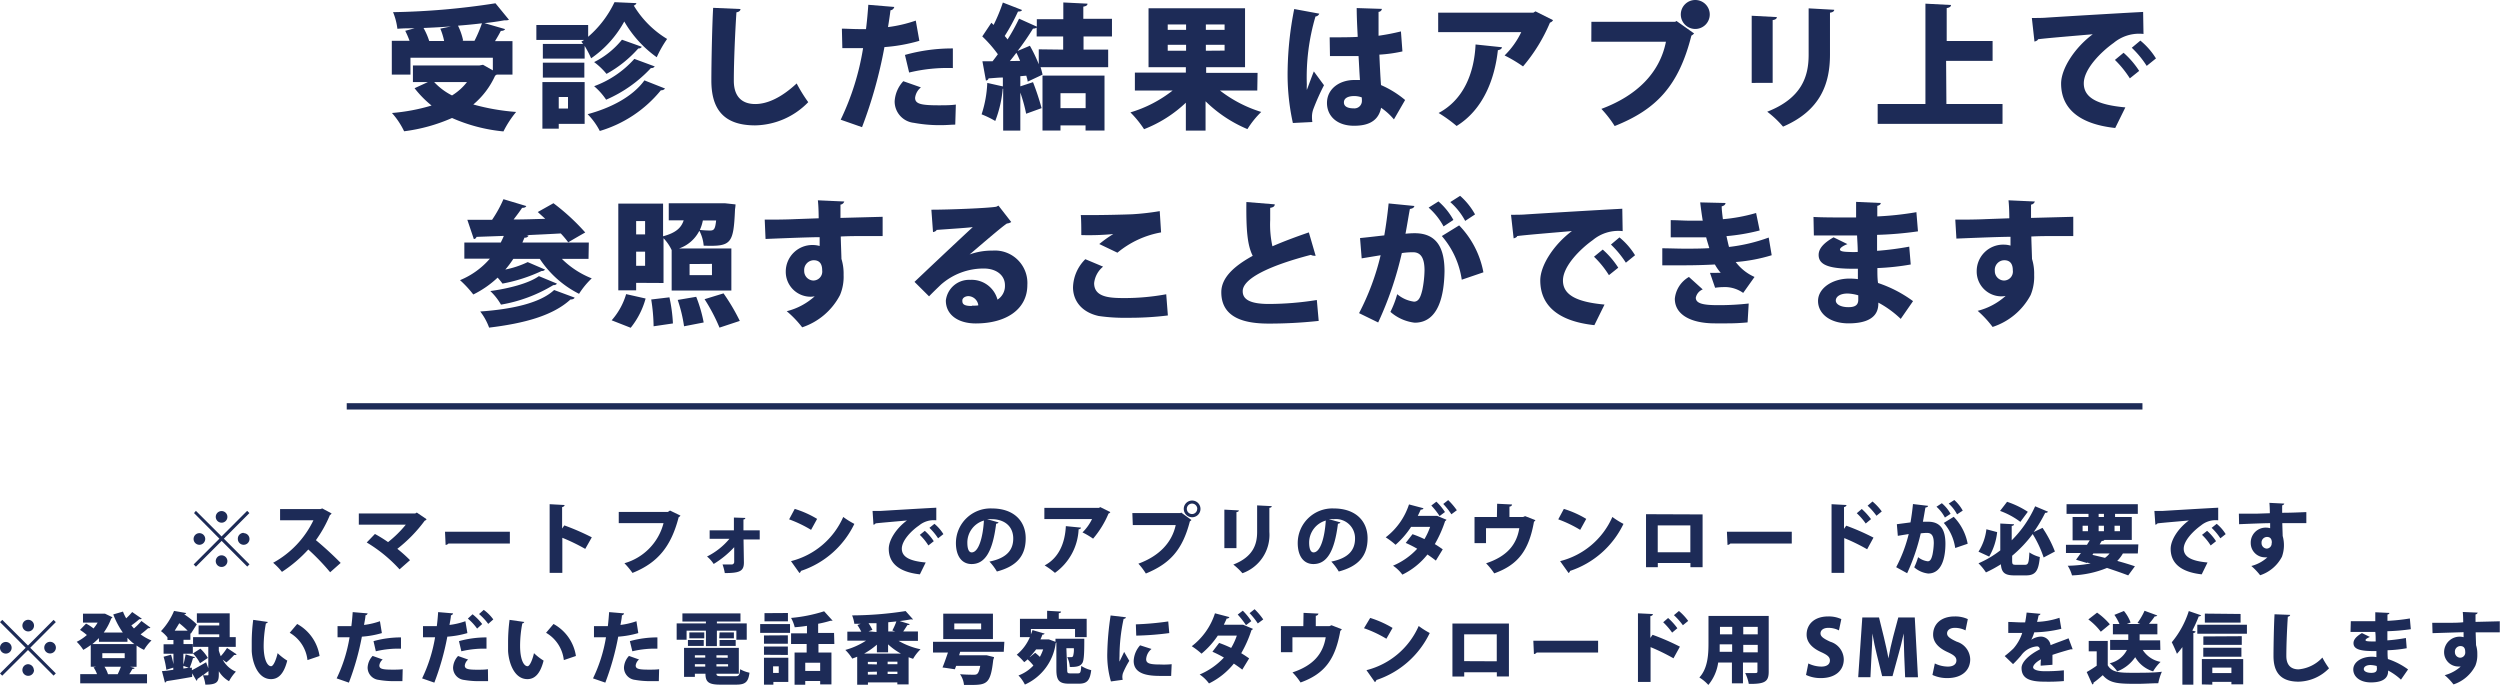 <svg xmlns="http://www.w3.org/2000/svg" viewBox="0 0 334.99 91.81"><defs><style>.cls-1{fill:#1d2b57;}.cls-2{fill:none;stroke:#1d2b57;stroke-miterlimit:10;stroke-width:0.85px;}</style></defs><g id="レイヤー_2" data-name="レイヤー 2"><g id="レイヤー_1-2" data-name="レイヤー 1"><path class="cls-1" d="M26.25,68.45l3.44,3.43,3.43-3.43.3.3L30,72.18l3.43,3.44-.3.3-3.43-3.44-3.45,3.45-.3-.3,3.45-3.45L26,68.75ZM26.72,73a.78.78,0,1,1,.78-.78A.79.79,0,0,1,26.72,73Zm2.19-3.74a.78.78,0,1,1,.78.78A.79.79,0,0,1,28.91,69.22Zm1.56,5.93a.78.78,0,1,1-.78-.78A.79.79,0,0,1,30.47,75.15Zm2.18-3.75a.78.78,0,1,1-.78.78A.78.78,0,0,1,32.65,71.4Z"/><path class="cls-1" d="M44.43,68.8a.45.45,0,0,1-.22.21,16.69,16.69,0,0,1-1.88,3.37,44.7,44.7,0,0,1,3.32,3.05l-1.41,1.25a29.56,29.56,0,0,0-2.93-3.05,18.3,18.3,0,0,1-3.53,3,8.47,8.47,0,0,0-1.18-1.22A12.75,12.75,0,0,0,42,69.71H37.53v-1.5h5.4l.26-.08Z"/><path class="cls-1" d="M57.16,69.57a.4.4,0,0,1-.25.2,19.13,19.13,0,0,1-3.67,3.77,18.13,18.13,0,0,1,1.7,1.52l-1.4,1.23a19.41,19.41,0,0,0-4.4-3.6l1.1-1.14A18.07,18.07,0,0,1,52,72.64a15.14,15.14,0,0,0,2.38-2.34H48.08V68.8h7.56l.21-.12Z"/><path class="cls-1" d="M59.63,71.25h8.69v1.58H60.09a.58.58,0,0,1-.38.19Z"/><path class="cls-1" d="M78.42,73.55a25.83,25.83,0,0,0-3.07-1.49v4.7h-1.7v-9.2l2,.11c0,.12-.1.23-.33.28v2.87l.3-.42A32.42,32.42,0,0,1,79.3,72Z"/><path class="cls-1" d="M91.18,69.09a.55.55,0,0,1-.24.21c-1,3.88-2.77,6.11-6.19,7.47a10.35,10.35,0,0,0-1.08-1.3,7.53,7.53,0,0,0,5.24-5.37h-6V68.6h6.58l.29-.19Z"/><path class="cls-1" d="M101.8,72.29H99.63l.05,3.08c0,1.16-.55,1.42-2.56,1.42a7,7,0,0,0-.3-1.15h1.24a.34.34,0,0,0,.32-.32l0-2a12.89,12.89,0,0,1-2.75,2.25,4.43,4.43,0,0,0-.89-1,9.29,9.29,0,0,0,3-2.37H95.09V71.06h3.25l0-1.71,1.53.05c0,.1-.06.19-.25.21l0,1.45h2.18Z"/><path class="cls-1" d="M106.49,68.19a13.31,13.31,0,0,1,3,1.34L108.68,71a16.71,16.71,0,0,0-2.94-1.41Zm-.5,7a10.42,10.42,0,0,0,7-5.92,11,11,0,0,0,1.49.93,12.18,12.18,0,0,1-7.16,6.3.41.41,0,0,1-.2.28Z"/><path class="cls-1" d="M116.92,68.46c.32,0,.85,0,1.13,0,1.33-.08,5.45-.33,7.41-.43l0,1.69a3.09,3.09,0,0,0-2.31.69c-1,.68-2.31,2-2.31,3.11s1.06,1.66,3.2,1.85l-.78,1.59c-3-.33-4.17-1.65-4.17-3.42,0-1.17,1-2.75,2.44-3.8-1.36.13-3.46.3-4.22.39,0,.08-.16.16-.27.18Zm7,2.67a6.51,6.51,0,0,1,1.2,1.39l-.72.57a7.31,7.31,0,0,0-1.15-1.42Zm1.29-.94a5.51,5.51,0,0,1,1.2,1.38l-.71.56a7.83,7.83,0,0,0-1.16-1.4Z"/><path class="cls-1" d="M133.81,70a.37.37,0,0,1-.33.17c-.46,3.72-1.48,5.41-3.29,5.41-1.26,0-2.1-1-2.1-2.83a4.64,4.64,0,0,1,4.82-4.62c2.92,0,4.53,1.67,4.53,4s-1.18,3.74-3.86,4.45a7.29,7.29,0,0,0-1-1.33c2.36-.47,3.19-1.59,3.19-3.09,0-1.66-1.2-2.59-2.88-2.59a4.32,4.32,0,0,0-.62,0Zm-2-.24a3.07,3.07,0,0,0-2.19,2.93c0,.76.15,1.33.59,1.33C131.14,74,131.71,72,131.84,69.75Z"/><path class="cls-1" d="M148.78,68.62a.39.39,0,0,1-.24.19,12.79,12.79,0,0,1-2.07,3.37,10.22,10.22,0,0,0-1.42-.84,6.44,6.44,0,0,0,1.28-1.79h-6.39v-1.5h7.32l.17-.1Zm-3.93,2.08c0,.12-.13.2-.32.23a7.57,7.57,0,0,1-3.17,5.83,11.09,11.09,0,0,0-1.38-1c1.9-1,2.73-3,2.84-5.26Z"/><path class="cls-1" d="M151.73,68.75h6.45l.09-.07,1.38,1a.71.71,0,0,1-.21.17c-1,3.89-2.72,5.69-5.9,7a8.62,8.62,0,0,0-1-1.32c2.73-1,4.48-2.77,5-5.17h-5.75Zm8-1.68a1.12,1.12,0,1,1-1.11,1.12A1.12,1.12,0,0,1,159.72,67.07Zm.7,1.12a.7.7,0,1,0-.7.69A.7.7,0,0,0,160.42,68.19Z"/><path class="cls-1" d="M164.06,73.45V68.29l1.94.1c0,.12-.1.2-.32.23v4.83Zm6.35-5.63c0,.12-.1.2-.32.23v3.23a5.45,5.45,0,0,1-3.61,5.53,8.45,8.45,0,0,0-1.22-1.16c2.69-1.05,3.19-2.75,3.19-4.38V67.72Z"/><path class="cls-1" d="M179.62,70a.39.39,0,0,1-.34.17c-.46,3.72-1.48,5.41-3.29,5.41-1.26,0-2.1-1-2.1-2.83a4.64,4.64,0,0,1,4.82-4.62c2.92,0,4.54,1.67,4.54,4s-1.19,3.74-3.86,4.45a7.77,7.77,0,0,0-1-1.33c2.36-.47,3.18-1.59,3.18-3.09a2.56,2.56,0,0,0-2.87-2.59,4.34,4.34,0,0,0-.63,0Zm-2-.24a3.08,3.08,0,0,0-2.2,2.93c0,.76.16,1.33.6,1.33C176.94,74,177.51,72,177.65,69.75Z"/><path class="cls-1" d="M193.82,69.64a.32.32,0,0,1-.18.18,16.28,16.28,0,0,1-1.38,3.09c.34.2.8.51,1.06.7l-.92,1.51c-.27-.22-.78-.59-1.13-.82A9.68,9.68,0,0,1,187.91,77a4.94,4.94,0,0,0-1.25-1.2,9.36,9.36,0,0,0,3.24-2.27,14.87,14.87,0,0,0-1.54-.78l.91-1.17a13.92,13.92,0,0,1,1.6.66,8.83,8.83,0,0,0,.76-1.64h-2.55A11.59,11.59,0,0,1,187,73a10.33,10.33,0,0,0-1.32-1,9.08,9.08,0,0,0,3.12-4.41l1.93.51c0,.12-.16.19-.36.19-.1.24-.26.57-.39.83h2.46l.12,0Zm-1.35-2.42a8,8,0,0,1,1.15,1.39l-.72.54a9.67,9.67,0,0,0-1.11-1.41Zm1.58-.21a9.43,9.43,0,0,1,1.16,1.36l-.73.54a9.84,9.84,0,0,0-1.09-1.38Z"/><path class="cls-1" d="M200.61,67.5l2,.1c0,.13-.13.26-.35.29v1.39h1.82l.28-.12,1.38.54a.41.41,0,0,1-.19.2c-.68,3.81-2.09,5.77-5.33,6.93a9.35,9.35,0,0,0-1.09-1.35c2.8-.93,4.09-2.49,4.45-4.7h-4.46v2h-1.54V69.28h3Z"/><path class="cls-1" d="M209.55,68.19a13.31,13.31,0,0,1,3,1.34L211.74,71a16.71,16.71,0,0,0-2.94-1.41Zm-.5,7a10.42,10.42,0,0,0,7-5.92,11,11,0,0,0,1.49.93,12.18,12.18,0,0,1-7.16,6.3.41.41,0,0,1-.2.28Z"/><path class="cls-1" d="M228.14,68.93V76h-1.63v-.56h-4.37V76h-1.58v-7.1ZM226.5,74V70.4h-4.37V74Z"/><path class="cls-1" d="M231.4,71.25h8.69v1.58h-8.23a.58.58,0,0,1-.38.19Z"/><path class="cls-1" d="M250.19,73.6a25.8,25.8,0,0,0-3.07-1.5v4.66h-1.7v-9.2l2,.11c0,.12-.11.23-.33.28v2.91l.3-.42a30.74,30.74,0,0,1,3.65,1.6Zm-.72-5.4a9.22,9.22,0,0,1,1.24,1.36l-.71.59a8.41,8.41,0,0,0-1.2-1.38Zm1.44-1a7.37,7.37,0,0,1,1.24,1.33l-.71.58a9.07,9.07,0,0,0-1.19-1.35Z"/><path class="cls-1" d="M258.35,67.78c0,.14-.17.2-.35.23-.09.47-.22,1.31-.34,1.9.18,0,.52,0,.71,0,1.79,0,2.31,1.27,2.31,2.94h0c0,1.76-.43,4-2.32,4a3.41,3.41,0,0,1-1.86-.83,9.57,9.57,0,0,0,.52-1.36,2.54,2.54,0,0,0,1.29.55c.36,0,.51-.36.64-.91a9.07,9.07,0,0,0,.17-1.5c0-1-.29-1.39-.89-1.39a5.82,5.82,0,0,0-.86.06,27.14,27.14,0,0,1-1.82,5.34L254.08,76a19.53,19.53,0,0,0,1.68-4.44c-.3.05-1,.16-1.46.24l-.13-1.56L256,70c.13-.76.25-1.61.33-2.46Zm1.85-.35a5.12,5.12,0,0,1,1.17,1.42l-.76.5a5.18,5.18,0,0,0-1.13-1.45Zm1.79,6a6.55,6.55,0,0,0-1.53-3.36l1.33-.82a7,7,0,0,1,1.87,3.61ZM261.87,67A5.41,5.41,0,0,1,263,68.42l-.76.5a5.29,5.29,0,0,0-1.12-1.44Z"/><path class="cls-1" d="M265.11,73.92a7.15,7.15,0,0,0,1.06-3l1.44.38a8.14,8.14,0,0,1-1.07,3.28Zm8.58-3.19a15.67,15.67,0,0,1,1.66,3.17l-1.51.8a14.75,14.75,0,0,0-1.47-3.14,17.08,17.08,0,0,1-2.75,2.91v.64c0,.51.06.57.52.57h1.2c.44,0,.52-.26.59-1.66a4.51,4.51,0,0,0,1.4.62c-.17,1.87-.58,2.46-1.86,2.46h-1.54c-1.28,0-1.73-.35-1.82-1.49a16.77,16.77,0,0,1-2,1.09,7.6,7.6,0,0,0-1-1.22,13.31,13.31,0,0,0,2.92-1.73v-3.6l1.84.1c0,.12-.09.19-.31.22V72.4a15.12,15.12,0,0,0,3.14-4.56l1.73.73a.38.38,0,0,1-.38.14,19.06,19.06,0,0,1-1.54,2.58Zm-4.75-3.49a11.78,11.78,0,0,1,2.78,1.34l-1,1.35A10.35,10.35,0,0,0,268,68.46Z"/><path class="cls-1" d="M286.46,74.16h-2a4.66,4.66,0,0,1-.76,1c.91.25,1.73.5,2.37.72l-.9,1.22c-.75-.29-1.74-.63-2.84-1a13.5,13.5,0,0,1-4.69,1,4.76,4.76,0,0,0-.57-1.29,19.32,19.32,0,0,0,3.07-.31l-.49-.12,0,.06-1.47-.44c.19-.26.42-.57.65-.9h-2V73h2.82c.12-.21.24-.4.37-.6h-2.3V69.28h2.13v-.42h-2.94v-1.3h9.55v1.3h-3.05v.42h2.24v3.07h-3.67c-.06.09-.15.14-.35.13l-.29.47h5.19Zm-7.4-3.71v.73h.72v-.73Zm1.44,3.71-.12.19,1.68.4a3.15,3.15,0,0,0,.62-.59Zm.71-5.3v.42h.71v-.42Zm0,2.32h.71v-.73h-.71Zm2.86-.73h-.73v.73h.73Z"/><path class="cls-1" d="M288.68,68.46c.33,0,.86,0,1.14,0,1.33-.08,5.45-.33,7.41-.43l0,1.69a3.09,3.09,0,0,0-2.31.69c-.95.68-2.31,2-2.31,3.11s1.06,1.66,3.19,1.85l-.78,1.59c-3-.33-4.16-1.65-4.16-3.42,0-1.17,1-2.75,2.44-3.8-1.37.13-3.46.3-4.22.39,0,.08-.17.16-.27.18Zm7.06,2.67a6.51,6.51,0,0,1,1.2,1.39l-.72.57a7,7,0,0,0-1.16-1.42Zm1.29-.94a5.51,5.51,0,0,1,1.2,1.38l-.71.56a7.5,7.5,0,0,0-1.17-1.4Z"/><path class="cls-1" d="M300,68.83l2.38,0,1.77-.06s0-.88-.06-1.39l2,.1a.36.36,0,0,1-.29.23c0,.15,0,.86,0,1,1.4,0,2.78-.08,3.24-.09v1.48l-1.36,0-1.86,0c0,.28.05,1.56.05,1.72a4.56,4.56,0,0,1-.1,2.78,5.07,5.07,0,0,1-2.92,2.48,8.6,8.6,0,0,0-1.18-1.24,5.06,5.06,0,0,0,2.15-1.16,1.82,1.82,0,0,1-.32,0,1.91,1.91,0,0,1-1.91-1.92,2,2,0,0,1,2.07-2.06,2,2,0,0,1,.53.08c0-.1,0-.57,0-.68-.92,0-3.86.13-4.16.14Zm4.42,3.9c0-.43-.15-.78-.65-.78a.74.74,0,0,0-.73.81.73.73,0,0,0,.7.75A.69.69,0,0,0,304.39,72.73Z"/><path class="cls-1" d="M.31,83.06,3.75,86.5l3.43-3.44.3.3L4.05,86.8l3.43,3.43-.3.3L3.75,87.1.3,90.54l-.3-.3L3.44,86.8,0,83.36Zm.47,4.52a.78.78,0,1,1,.78-.78A.78.78,0,0,1,.78,87.58ZM3,83.83a.78.78,0,1,1,.78.78A.79.79,0,0,1,3,83.83Zm1.56,5.93A.78.78,0,1,1,3.75,89,.79.79,0,0,1,4.53,89.76ZM6.71,86a.78.78,0,1,1-.78.78A.78.78,0,0,1,6.71,86Z"/><path class="cls-1" d="M20.16,84.1a.32.32,0,0,1-.22.08h-.1a12.5,12.5,0,0,1-1,.82,6.53,6.53,0,0,0,1.46.82,5.59,5.59,0,0,0-1,1.26,6.53,6.53,0,0,1-1-.58v2.85h-.86l.59.15c0,.1-.14.14-.29.14-.12.21-.26.46-.42.7H19.7v1.22H10.75V90.33H13a4,4,0,0,0-.46-.9l.32-.09h-.7V86.43a9.1,9.1,0,0,1-1,.65A6.14,6.14,0,0,0,10.28,86a6.34,6.34,0,0,0,1.36-.91,8.49,8.49,0,0,0-.92-.69l.81-.84a5.78,5.78,0,0,1,1,.65,5,5,0,0,0,.55-.78H11.12V82.23h2.71l.24,0,1,.48a.4.4,0,0,1-.17.17,7.71,7.71,0,0,1-1,1.88h2.56a10.77,10.77,0,0,1-1.28-2.43l1.3-.38a5.3,5.3,0,0,0,.43.9,8.78,8.78,0,0,0,.8-.84L19,82.9a.28.28,0,0,1-.21.07h-.13a9.36,9.36,0,0,1-1.06.83c.12.15.23.28.35.41a9.29,9.29,0,0,0,1-1ZM13.26,86V85.5a11.13,11.13,0,0,1-.88.8H18a6.12,6.12,0,0,1-.92-.84V86Zm3.45,1.53h-3v.66h3ZM14,89.34a3.84,3.84,0,0,1,.47,1h1.3a9.56,9.56,0,0,0,.43-1Z"/><path class="cls-1" d="M29.32,87.18c.08.25.16.5.26.75a7.54,7.54,0,0,0,.84-1.11l1.29.86c-.05.06-.14.11-.33.08a9.39,9.39,0,0,1-1.05,1l-.49-.37h0A3.54,3.54,0,0,0,31.61,90a5.72,5.72,0,0,0-.92,1.28,3.82,3.82,0,0,1-1.37-1.34v.42c0,1-.23,1.38-1.8,1.38a5.25,5.25,0,0,0-.34-1.29c-.27.21-.52.4-.73.53a.25.25,0,0,1-.12.24l-.58-1,0,.48c-1.27.23-2.59.45-3.44.57a.27.27,0,0,1-.21.19l-.4-1.54c.42,0,.94-.09,1.52-.17v-.29l-.93.29A10.74,10.74,0,0,0,21.92,88l1-.27A11.51,11.51,0,0,1,23.24,89V87.6H21.92V86.33h1.32v-.57h-.8v-.35a4.56,4.56,0,0,0-.87-.84,9,9,0,0,0,1.75-2.71l1.62.28c0,.1-.11.16-.27.17l0,0a11.2,11.2,0,0,1,1.7,1.35l-.8,1.25-.06-.07v.89h-.92v.57h1.25V87.6H24.57v1.47a11.93,11.93,0,0,0,.3-1.39l1.27.39a.31.31,0,0,1-.28.11,10.33,10.33,0,0,1-.44,1.29l.29,0,0,.34c.51-.26,1.22-.67,1.91-1.07l.29.8V86.68H25.87V85.37h3.51V85H26.61V83.81h2.77v-.37h-3V82.18h4.4v3.19h.81v1.31H29.32Zm-4.17-2.67a12,12,0,0,0-1.13-1c-.18.31-.38.63-.61,1Zm-.58,4.71v.36l.72-.1Zm2.28-2.3a5.36,5.36,0,0,1,1,1.24l-1.05.71a5.33,5.33,0,0,0-.95-1.31Zm1.08,3-.74.57h.6c.11,0,.14,0,.14-.13Z"/><path class="cls-1" d="M35.89,83.34a.29.29,0,0,1-.26.19,16.66,16.66,0,0,0-.3,3c0,1.89.51,2.74,1,2.74.33,0,.71-1,.87-1.75a7.36,7.36,0,0,0,1.29,1C38.05,90.26,37.32,91,36.32,91c-1.77,0-2.51-2.2-2.59-3.77,0-.36,0-.76,0-1.17a23.06,23.06,0,0,1,.2-3Zm5.31,5.11a4.84,4.84,0,0,0-2.38-3.66l1-1.18a5.92,5.92,0,0,1,3,4.29Z"/><path class="cls-1" d="M51.17,84.83a12.48,12.48,0,0,1-2.68.48,35.37,35.37,0,0,1-1.74,6.16l-1.64-.57a20,20,0,0,0,1.73-5.51H45.23l0-1.49c.33,0,.88,0,1.36,0h.49c.08-.58.14-1.28.18-1.88l2,.17a.34.34,0,0,1-.29.26c0,.34-.13.91-.19,1.29a9.91,9.91,0,0,0,2.13-.5Zm2.75,6.44c-.29,0-.66,0-1.05,0a11.42,11.42,0,0,1-2.13-.17,1.66,1.66,0,0,1-1.48-1.66,2.46,2.46,0,0,1,.67-1.55l1.35.48a1.22,1.22,0,0,0-.45.8c0,.47.45.56,1.8.56.46,0,.95,0,1.33-.06Zm-3.87-5.36a13.58,13.58,0,0,1,3.68-.5l0,1.51a13,13,0,0,0-3.37.35Z"/><path class="cls-1" d="M62.63,84.83a12.69,12.69,0,0,1-2.69.48,35.37,35.37,0,0,1-1.74,6.16l-1.64-.57a20.31,20.31,0,0,0,1.74-5.51H56.68l0-1.49c.34,0,.88,0,1.37,0h.48c.08-.58.14-1.28.18-1.88l2,.17a.34.34,0,0,1-.29.26c0,.34-.13.91-.19,1.29a9.91,9.91,0,0,0,2.13-.5Zm2.77,6.44c-.35,0-.71,0-1.09,0a11.44,11.44,0,0,1-2.12-.16,1.66,1.66,0,0,1-1.48-1.66,2.46,2.46,0,0,1,.67-1.55l1.35.48a1.22,1.22,0,0,0-.45.8c0,.46.43.56,1.68.56.49,0,1,0,1.42-.07Zm-3.9-5.36a13.6,13.6,0,0,1,3.69-.5v1.51a13,13,0,0,0-3.37.35Zm1.82-3.6a7.23,7.23,0,0,1,1.29,1.31l-.68.61a7.1,7.1,0,0,0-1.24-1.34Zm1.5-.59A5.62,5.62,0,0,1,66.1,83l-.68.6a7.57,7.57,0,0,0-1.23-1.32Z"/><path class="cls-1" d="M70.25,83.34a.3.3,0,0,1-.26.19,15.79,15.79,0,0,0-.3,3c0,1.89.51,2.74,1,2.74.32,0,.7-1,.86-1.75a7.75,7.75,0,0,0,1.29,1C72.4,90.26,71.67,91,70.67,91c-1.77,0-2.5-2.2-2.59-3.77,0-.36,0-.76,0-1.17a23.06,23.06,0,0,1,.2-3Zm5.3,5.11a4.84,4.84,0,0,0-2.38-3.66l1-1.18a5.87,5.87,0,0,1,3,4.29Z"/><path class="cls-1" d="M85.53,84.83a12.69,12.69,0,0,1-2.69.48,35.38,35.38,0,0,1-1.73,6.16l-1.65-.57a20,20,0,0,0,1.74-5.51H79.59l0-1.49c.34,0,.88,0,1.37,0h.49c.07-.58.13-1.28.17-1.88l2,.17a.33.33,0,0,1-.29.26c0,.34-.12.91-.19,1.29a10.14,10.14,0,0,0,2.14-.5Zm2.75,6.44c-.3,0-.67,0-1.06,0a11.49,11.49,0,0,1-2.13-.17,1.66,1.66,0,0,1-1.48-1.66,2.46,2.46,0,0,1,.67-1.55l1.35.48a1.22,1.22,0,0,0-.45.8c0,.47.45.56,1.8.56.46,0,1,0,1.34-.06ZM84.4,85.91a13.6,13.6,0,0,1,3.69-.5v1.51a12.92,12.92,0,0,0-3.36.35Z"/><path class="cls-1" d="M92,84.51v1.21H90.67V83.53h3.92v-.25H91.44V82.19h7.78v1.09H96.06v.25h4v2.19H98.67V84.51H96.06v2.07H94.59V84.51Zm4,5.77c0,.29.18.33.72.33h1.79c.5,0,.6-.15.67-.94a4.09,4.09,0,0,0,1.25.47c-.16,1.26-.57,1.6-1.8,1.6H96.53c-1.54,0-2-.33-2-1.46H93.11v.42H91.66V86.81H99v3.47Zm-3.82-3.73v-.79H94.3v.79Zm.19-1.81h2v.79h-2ZM94.5,87.8H93.11v.32H94.5ZM93.11,89v.32H94.5V89Zm4.4-.86V87.8H96v.32ZM96,89.3h1.56V89H96Zm.42-4.56h1.92v.79H96.37Zm0,1.81v-.79h2.16v.79Z"/><path class="cls-1" d="M101.86,84.8V83.62h4V84.8Zm3.77,3.33v3.25h-2v.36h-1.26V88.13Zm-.06-3v1.13h-3.2V85.15Zm-3.2,2.61V86.63h3.2v1.13Zm3.21-5.6v1.12h-3.14V82.16Zm-1.23,7.15h-.76v.88h.76Zm7.45-3h-2.13v1.15h1.74v4.27H109.9v-.46h-2v.5h-1.43V87.44h1.62V86.29H106V84.86h2.13v-1c-.55.09-1.11.15-1.64.19A5,5,0,0,0,106,82.8a20.59,20.59,0,0,0,4.43-.89l1.15,1.27c-.05,0-.13,0-.31,0a14.1,14.1,0,0,1-1.64.4v1.23h2.13Zm-1.9,3.61V88.8h-2v1.1Z"/><path class="cls-1" d="M123,85.87H120.4A9.91,9.91,0,0,0,123.35,87a5.85,5.85,0,0,0-1,1.28l-.6-.21v3.64h-1.51v-.27h-3.94v.31h-1.44V88l-.66.25a6.4,6.4,0,0,0-.93-1.16,10,10,0,0,0,2.77-1.24h-2.5V84.64h1.87a9.85,9.85,0,0,0-.52-.89l.43-.16h-.84a4.83,4.83,0,0,0-.3-1.13,47.66,47.66,0,0,0,7.17-.58l1,1.12a.39.39,0,0,1-.17,0L122,83c-.43.08-.92.16-1.45.22l1.34.41c0,.09-.15.13-.31.13-.15.26-.36.57-.55.85H123Zm-5.5.51a9.89,9.89,0,0,1-1.71,1.2h4.93A8.57,8.57,0,0,1,119,86.34v1.07h-1.5Zm0,2.65v-.34h-1.21V89Zm-1.21,1v.36h1.21V90Zm1.16-5.34V83.51l-1.07,0a6.15,6.15,0,0,1,.52.89l-.52.19ZM120.25,89v-.34h-1.31V89Zm-1.31,1.31h1.31V90h-1.31Zm1-5.7-.37-.13a8.36,8.36,0,0,0,.54-1.21l-1.09.11v1.23Z"/><path class="cls-1" d="M134.5,87.34h-5.84l-.14.46h3.33l.35,0,1,.25a1.73,1.73,0,0,1-.11.37c-.35,3.18-.85,3.36-3,3.36h-.92a3,3,0,0,0-.53-1.44c.67.06,1.45.07,1.78.07.48,0,.7,0,.93-1.19h-3.23l-.17.46c-.55-.08-1.1-.17-1.66-.24.23-.54.49-1.3.73-2h-2V86h9.56Zm-1.45-5.11v3.4h-6.66v-3.4Zm-1.58,2.1v-.79h-3.6v.79Z"/><path class="cls-1" d="M143,89.73c0,.45.06.5.44.5h1c.33,0,.39-.15.44-1a4.48,4.48,0,0,0,1.34.57c-.17,1.38-.58,1.81-1.64,1.81h-1.34c-1.3,0-1.69-.42-1.69-1.88V86.06a.54.54,0,0,1-.09.12,7.08,7.08,0,0,1-4.13,5.55,4.73,4.73,0,0,0-.86-1.22,5.24,5.24,0,0,0,2-1.33,6.06,6.06,0,0,0-.78-.83,4.11,4.11,0,0,1-.45.38,7.9,7.9,0,0,0-1-1A6.16,6.16,0,0,0,138,85.37h-1.33V82.92h3.64V81.84l1.87.11c0,.11-.09.19-.31.22v.75h3.74v2.45h-1.56V84.28h-5.91V85q.12-.28.21-.57l1.63.47a.29.29,0,0,1-.3.13,5.24,5.24,0,0,1-.27.65h.9l.25,0,.87.32v-.41h3.11l.75,0V86c0,1.78-.07,2.6-.29,2.89s-.51.51-1.65.48a3.4,3.4,0,0,0-.35-1.32,3.81,3.81,0,0,0,.52,0,.26.26,0,0,0,.26-.12,3,3,0,0,0,.11-1.07h-1Zm-5-1.68.71-.58a8,8,0,0,1,.63.55,6.67,6.67,0,0,0,.44-1h-.95a9.42,9.42,0,0,1-.84,1Z"/><path class="cls-1" d="M150.86,82.71c0,.11-.1.2-.3.22a23.76,23.76,0,0,0-.55,5,5.25,5.25,0,0,0,0,.73c.09-.21.49-1,.62-1.31l.69,1.2a11.3,11.3,0,0,0-.85,1.65,1.86,1.86,0,0,0-.08.5,1.67,1.67,0,0,0,.05.39l-1.58.22a12.56,12.56,0,0,1-.49-3.78,37.61,37.61,0,0,1,.45-5.06Zm6.07,7.86c-.39,0-.79,0-1.19,0-1.36,0-3.83,0-3.83-2a3.32,3.32,0,0,1,.86-2.1l1.53.49a1.91,1.91,0,0,0-.72,1.37c0,.56.48.71,1.86.71A10.68,10.68,0,0,0,157,89Zm-4.73-6.91a39.27,39.27,0,0,0,4.34-.39l.14,1.56a38.85,38.85,0,0,1-4.43.34Z"/><path class="cls-1" d="M167.88,84.26c0,.08-.09.12-.19.18a15.93,15.93,0,0,1-1.37,3.09c.33.19.8.51,1.06.69l-.92,1.51c-.27-.22-.78-.58-1.13-.81A9.78,9.78,0,0,1,162,91.58a4.94,4.94,0,0,0-1.25-1.2A9.46,9.46,0,0,0,164,88.11a14.87,14.87,0,0,0-1.54-.78l.9-1.18a16.26,16.26,0,0,1,1.61.67,8.62,8.62,0,0,0,.76-1.65h-2.55A11.4,11.4,0,0,1,161,87.59a9.56,9.56,0,0,0-1.31-1,9,9,0,0,0,3.11-4.41l1.94.51a.36.36,0,0,1-.37.19c-.09.23-.26.57-.38.83h2.46l.12,0Zm-1.35-2.43a8.44,8.44,0,0,1,1.14,1.4l-.71.54a11.15,11.15,0,0,0-1.11-1.42Zm1.58-.2A8.93,8.93,0,0,1,169.27,83l-.73.54a9.24,9.24,0,0,0-1.1-1.38Z"/><path class="cls-1" d="M174.67,82.12l2,.1a.38.38,0,0,1-.36.29V83.9h1.83l.28-.12,1.38.54a.43.43,0,0,1-.2.2c-.67,3.81-2.08,5.76-5.33,6.93a8.63,8.63,0,0,0-1.08-1.35c2.8-.93,4.09-2.49,4.45-4.71h-4.46v2h-1.54V83.9h3Z"/><path class="cls-1" d="M183.6,82.8a13.85,13.85,0,0,1,3,1.34l-.83,1.45a15.83,15.83,0,0,0-3-1.41Zm-.5,7a10.42,10.42,0,0,0,7-5.92,10.69,10.69,0,0,0,1.48.94,12.16,12.16,0,0,1-7.15,6.3.44.44,0,0,1-.2.28Z"/><path class="cls-1" d="M202.19,83.55v7.09h-1.62v-.56H196.2v.57h-1.58v-7.1Zm-1.63,5.06V85h-4.37v3.59Z"/><path class="cls-1" d="M205.46,85.86h8.68v1.58h-8.23a.52.52,0,0,1-.37.2Z"/><path class="cls-1" d="M224.24,88.21a27.46,27.46,0,0,0-3.07-1.5v4.67h-1.69v-9.2l2,.1c0,.13-.11.24-.34.28v2.92l.3-.42a31.8,31.8,0,0,1,3.66,1.59Zm-.72-5.4a8.32,8.32,0,0,1,1.24,1.37l-.7.59a9.46,9.46,0,0,0-1.2-1.39Zm1.45-.94a7.37,7.37,0,0,1,1.24,1.33l-.71.58a9.17,9.17,0,0,0-1.2-1.35Z"/><path class="cls-1" d="M237,82.53V90c0,1.35-.52,1.66-2.67,1.64a5.26,5.26,0,0,0-.48-1.45c.35,0,.75,0,1.05,0,.52,0,.59,0,.59-.24V88.78h-1.94v2.78h-1.48V88.78h-1.84a6,6,0,0,1-1.32,3,5.42,5.42,0,0,0-1.2-1c1.14-1.24,1.22-3.12,1.22-4.58V82.53Zm-6.57,3.81c0,.31,0,.66,0,1h1.67v-1ZM232.11,84h-1.64v1h1.64Zm3.42,1V84h-1.94v1Zm-1.94,2.41h1.94v-1h-1.94Z"/><path class="cls-1" d="M246.41,84.47a3.06,3.06,0,0,0-1.42-.34c-.71,0-1.05.35-1.05.74s.33.67,1.31,1.12a2.53,2.53,0,0,1,1.81,2.36c0,1.47-1.11,2.51-3.06,2.51a4.57,4.57,0,0,1-2-.42l.31-1.54a4.06,4.06,0,0,0,1.75.42c.77,0,1.14-.34,1.14-.82s-.36-.75-1.2-1.13c-1.27-.58-1.92-1.37-1.92-2.33,0-1.36,1-2.44,2.9-2.44a4,4,0,0,1,1.75.36Z"/><path class="cls-1" d="M257,90.75h-1.72l-.12-2.87c0-.85-.08-1.92-.07-3h0c-.21,1-.49,2.06-.71,2.83l-.79,2.89h-1.39l-.71-2.86c-.2-.77-.43-1.87-.6-2.86h0c0,1-.08,2.14-.12,3l-.14,2.86h-1.64l.55-8h2.24l.64,2.6c.23,1,.46,1.94.62,2.88h0c.16-.92.39-2,.63-2.89l.69-2.59h2.21Z"/><path class="cls-1" d="M263.37,84.47a3.13,3.13,0,0,0-1.42-.34c-.71,0-1.05.35-1.05.74s.33.67,1.31,1.12A2.53,2.53,0,0,1,264,88.35c0,1.47-1.11,2.51-3.06,2.51a4.65,4.65,0,0,1-2-.42l.32-1.54a4.05,4.05,0,0,0,1.74.42c.77,0,1.15-.34,1.15-.82s-.37-.75-1.2-1.13c-1.27-.58-1.92-1.37-1.92-2.33,0-1.36,1-2.44,2.9-2.44a4,4,0,0,1,1.75.36Z"/><path class="cls-1" d="M277.73,87l-.08,0a.3.3,0,0,1-.16,0c-.77.21-1.75.5-2.47.75,0,.19,0,.4,0,.62s0,.45,0,.71l-1.58.12c0-.32,0-.6.05-.85-.64.33-1.06.78-1.06,1.06s.5.53,1.55.53a24.12,24.12,0,0,0,2.57-.12l0,1.44a23.46,23.46,0,0,1-2.6.08c-2,0-3.07-.43-3.07-1.84,0-.79,1-1.76,2.45-2.49,0-.14-.11-.4-.37-.4a2.9,2.9,0,0,0-2.16,1.25c-.24.27-.6.69-1.06,1.13l-1.12-1.08a13.21,13.21,0,0,0,1.16-1,5.88,5.88,0,0,0,1.19-2.1h-1.87V83.34c.55,0,1.31.06,1.78.06l.48,0c.08-.4.14-.81.2-1.32l1.86.17a.31.31,0,0,1-.26.21c-.05.29-.12.58-.2.87a10.78,10.78,0,0,0,3-.55l.25,1.48a16.64,16.64,0,0,1-3.63.47,5.29,5.29,0,0,1-.4,1h0a2.41,2.41,0,0,1,1.31-.43,1.33,1.33,0,0,1,1.28,1.15c.77-.32,1.69-.63,2.41-.92Z"/><path class="cls-1" d="M282.43,85.88v3.27c.58,1,1.71,1,3.5,1,1.23,0,2.7,0,3.75-.14a7.48,7.48,0,0,0-.48,1.54c-.78,0-1.83.08-2.83.08-2.58,0-3.66-.06-4.61-1.16-.43.38-.86.75-1.24,1,0,.14,0,.2-.16.24l-.75-1.66a14.77,14.77,0,0,0,1.34-.85V87.28h-1.07v-1.4ZM281,82.09a9,9,0,0,1,1.71,1.56l-1.21,1A8.38,8.38,0,0,0,279.83,83Zm8.48,5h-2.36a3.61,3.61,0,0,0,2.39,1.6,5.85,5.85,0,0,0-1,1.27,4.15,4.15,0,0,1-2.4-1.9,5.12,5.12,0,0,1-2.41,1.9,5.69,5.69,0,0,0-1-1.09A3.39,3.39,0,0,0,285,87.09h-2.25V85.75h2.43V85h-2.06V83.61H284a7.38,7.38,0,0,0-.68-1.22l1.28-.52a5.32,5.32,0,0,1,.89,1.54l-.49.2h1.78l-.36-.15a8.76,8.76,0,0,0,.94-1.62l1.71.63a.36.36,0,0,1-.34.12,9.56,9.56,0,0,1-.78,1h1.13V85h-2.38v.8h2.75Z"/><path class="cls-1" d="M292.43,86.71a11.4,11.4,0,0,1-.73.9c-.13-.37-.5-1.18-.69-1.55a12.34,12.34,0,0,0,2.28-4.18l1.66.57a.32.32,0,0,1-.32.13,19.25,19.25,0,0,1-.87,1.92l.44.11c0,.11-.11.19-.3.21v6.92h-1.47Zm2-3h6.65v1.21h-6.65Zm.61,8V88.31h5.54V91.7H299v-.33h-2.56v.37Zm5.35-6.46v1.16h-5.15V85.28ZM295.23,88V86.79h5.11V88Zm5-5.73v1.16h-4.79V82.22ZM299,89.46h-2.56v.73H299Z"/><path class="cls-1" d="M306.87,82.39c0,.12-.12.21-.31.25-.1,1.46-.2,3.74-.2,5.26,0,1.23.63,1.79,1.64,1.79a4.93,4.93,0,0,0,3.19-1.58,10.89,10.89,0,0,0,.89,1.44A5.85,5.85,0,0,1,308,91.34c-2.49,0-3.36-1.35-3.36-3.43,0-1.43.06-4.36.14-5.6Z"/><path class="cls-1" d="M315,83.24c.62,0,1.69,0,2.51,0h.77c0-.43,0-.9,0-1.2l1.89.09c0,.11-.1.18-.26.22v.84a25.39,25.39,0,0,0,3-.32l.13,1.44a26.5,26.5,0,0,1-3.14.27c0,.43,0,.84,0,1.23a24.82,24.82,0,0,0,2.48-.32l.11,1.37a17.51,17.51,0,0,1-2.57.27c0,.44,0,.82.05,1.18a9.61,9.61,0,0,1,2.7,1.39l-.95,1.37A7.78,7.78,0,0,0,320,89.85c0,.41,0,1.59-2.32,1.59-1.42,0-2.35-.74-2.35-1.74S316.47,88,317.78,88a3.49,3.49,0,0,1,.65.05c0-.26,0-.52,0-.81H318c-1.85,0-2.64-.29-2.64-1.06,0-.45.33-.88,1.13-1.35l1.07.52c-.32.13-.59.29-.59.42s.2.17.7.18q.32,0,.66,0c0-.43,0-.85-.05-1.27h-.83l-2.49,0Zm3.47,6a3.57,3.57,0,0,0-.83-.13c-.57,0-.9.24-.9.54s.39.51,1,.51.76-.21.76-.6Z"/><path class="cls-1" d="M325.91,83.45l2.38,0c.47,0,1.13,0,1.77-.07,0,0,0-.87-.06-1.38l2,.09a.35.35,0,0,1-.29.24c0,.15,0,.86,0,1l3.25-.08v1.48l-1.37,0-1.86,0c0,.28.05,1.56.05,1.71a3.81,3.81,0,0,1,.17,1.24,3.76,3.76,0,0,1-.27,1.54,5.08,5.08,0,0,1-2.92,2.49,8.11,8.11,0,0,0-1.18-1.24,5.17,5.17,0,0,0,2.15-1.16,1.82,1.82,0,0,1-.32,0,1.91,1.91,0,0,1-1.91-1.93,2.08,2.08,0,0,1,2.61-2c0-.09,0-.57,0-.67l-4.16.13Zm4.42,3.9c0-.44-.15-.78-.65-.78a.74.74,0,0,0-.73.81.73.73,0,0,0,.7.75A.69.69,0,0,0,330.33,87.35Z"/><path class="cls-1" d="M68.67,10H66.55a.77.77,0,0,1-.2.13A10.87,10.87,0,0,1,63.42,14a29.31,29.31,0,0,0,5.74,1,13.6,13.6,0,0,0-1.7,2.61,22.16,22.16,0,0,1-6.89-1.8,23,23,0,0,1-6.42,1.78,10.35,10.35,0,0,0-1.63-2.45,25.74,25.74,0,0,0,5.31-1,13.92,13.92,0,0,1-2.28-2.32L57.33,11h-2V8.77h8.92l.47-.09,1.32.75V7.74H55V10H52.5V5.47h2.38a12.57,12.57,0,0,0-.58-1.34l1.25-.34c-.78,0-1.56,0-2.3.07a8.61,8.61,0,0,0-.58-2.23A98.51,98.51,0,0,0,66.39.44L68.2,2.65a1,1,0,0,1-.32.07,1.35,1.35,0,0,1-.28,0c-.83.15-1.72.28-2.68.38l2.76.8c-.08.16-.28.24-.57.24-.21.41-.49.9-.78,1.37h2.34ZM60.43,3.54v0c-1.22.09-2.45.16-3.68.21a9,9,0,0,1,.76,1.74h2A8.52,8.52,0,0,0,59,3.84ZM58.18,11a8.55,8.55,0,0,0,2.39,1.79,7.47,7.47,0,0,0,2-1.79ZM61.8,5.47h1.78a18.12,18.12,0,0,0,1-2.35c-1,.13-2.1.23-3.21.32a8.39,8.39,0,0,1,.69,2Z"/><path class="cls-1" d="M72.74,5.89h5.4l-.24-.31a2.74,2.74,0,0,0,.36-.23H71.87v-2h6.94V4.93A14,14,0,0,0,82.34.29l2.94.13a.49.49,0,0,1-.36.32,13.13,13.13,0,0,0,4.47,4.48A15,15,0,0,0,88,7.67a15.21,15.21,0,0,1-4.35-4.79,14.26,14.26,0,0,1-4.44,4.93,14.09,14.09,0,0,0-.87-1.66v1.7H72.74ZM78.34,11V16.6H74.87v.64H72.68V11Zm-5.6-.6v-2H78.3v2ZM76.11,13H74.87v1.54h1.24Zm13-1.14a.59.59,0,0,1-.55.23,16.65,16.65,0,0,1-8.19,5.46,9.1,9.1,0,0,0-1.63-2.25c3-.8,6-2.3,7.61-4.53ZM86,6.27a.48.48,0,0,1-.47.22A15.93,15.93,0,0,1,81.27,9.9a9.31,9.31,0,0,0-1.66-1.58,11.31,11.31,0,0,0,3.73-3ZM87.73,8.9a.53.53,0,0,1-.51.22,17.87,17.87,0,0,1-6,4.24,8.69,8.69,0,0,0-1.61-1.81A13.4,13.4,0,0,0,85,7.89Z"/><path class="cls-1" d="M99.22,1.21c0,.22-.2.39-.54.44-.17,2.56-.35,6.53-.35,9.17,0,2.14,1.11,3.12,2.87,3.12,1.59,0,3.48-.83,5.55-2.76a20.8,20.8,0,0,0,1.55,2.51,10.14,10.14,0,0,1-7.12,3.11c-4.35,0-5.86-2.33-5.86-6,0-2.5.11-7.59.24-9.75Z"/><path class="cls-1" d="M123.19,5.47a22.64,22.64,0,0,1-4.68.84,60.89,60.89,0,0,1-3,10.73l-2.86-1a34.74,34.74,0,0,0,3-9.59c-.26,0-1.47,0-1.78,0s-.74,0-1,0l-.06-2.61c.58,0,1.52.06,2.38.06l.85,0c.13-1,.24-2.23.31-3.26l3.48.29a.59.59,0,0,1-.51.45c-.07.6-.22,1.58-.33,2.25a18.4,18.4,0,0,0,3.72-.87ZM128,16.7c-.5,0-1.16.07-1.83.07a19,19,0,0,1-3.71-.31,2.88,2.88,0,0,1-2.58-2.88,4.32,4.32,0,0,1,1.16-2.7l2.36.83a2.11,2.11,0,0,0-.78,1.4c0,.81.78,1,3.14,1,.79,0,1.65,0,2.32-.1Zm-6.74-9.34a23.49,23.49,0,0,1,6.42-.87l0,2.63a21.86,21.86,0,0,0-5.86.6Z"/><path class="cls-1" d="M149,4.89h-3.81V6.65h3.3V9h-9.06a9.85,9.85,0,0,1,.27,1l-2,.94c0-.24-.11-.51-.18-.8l-.8.07v1.36l1.7-.56a34.31,34.31,0,0,1,1.15,3.48l-2.07.75a20.9,20.9,0,0,0-.78-2.83v5.09h-2.3V11.89h-.06a15.6,15.6,0,0,1-1,4.32,12.9,12.9,0,0,0-1.83-.89,15.4,15.4,0,0,0,.76-4.21l2.09.47V10.39c-.71,0-1.36.09-1.91.11a.39.39,0,0,1-.36.29l-.47-2.58H133c.23-.29.47-.61.71-.94a17.29,17.29,0,0,0-2.09-2.39l1.22-1.83.3.29a23.08,23.08,0,0,0,1.24-3l2.57,1c-.07.15-.27.22-.54.2a27.7,27.7,0,0,1-1.78,3.28c.14.17.27.31.38.47a27.73,27.73,0,0,0,1.54-2.79l2.38,1.07v-1h3.55V.33l3.24.16c0,.22-.18.34-.56.4V2.52H149ZM136.69,8.16c-.16-.38-.32-.75-.5-1.09-.29.38-.58.76-.87,1.11Zm5.77-1.51V4.89h-3.55V3.7a.77.77,0,0,1-.49.13c-.55.9-1.29,2-2.07,3L138,6.13a19.51,19.51,0,0,1,1.19,2.48v-2Zm-2.77,10.84V10.13H148v7.36h-2.54V16.8H142.1v.69Zm5.78-5H142.1v2h3.37Z"/><path class="cls-1" d="M168.47,12.13h-5A17.35,17.35,0,0,0,169,15a12,12,0,0,0-1.85,2.3,17.81,17.81,0,0,1-5.61-3.73v3.93H158.9V13.76a17.19,17.19,0,0,1-5.6,3.55,13.87,13.87,0,0,0-1.83-2.25,17,17,0,0,0,5.66-2.93h-5.06V9.73h6.83V9h-5V1.11h12.93V9h-5.21v.76h6.89Zm-12-8.85V4h2.46V3.28Zm0,3.52h2.46V6h-2.46ZM164.09,4V3.28h-2.51V4Zm0,2.78V6h-2.51V6.8Z"/><path class="cls-1" d="M173.24,16.48a30.12,30.12,0,0,1-.7-7.18,44.91,44.91,0,0,1,.88-8.09l3.36.62a.6.6,0,0,1-.51.38,28.72,28.72,0,0,0-1.16,9.12,7,7,0,0,0,0,.72c.2-.5.69-1.88.94-2.48l1.36,1.85A30.82,30.82,0,0,0,176,14.57a3,3,0,0,0-.2,1.09,4.39,4.39,0,0,0,.05.69ZM178.17,5c.26,0,.51,0,.76,0,.68,0,2.14,0,3-.06-.07-1.34-.13-2.52-.14-3.86l3.38.11a.47.47,0,0,1-.45.4V4.79a29.93,29.93,0,0,0,3-.58l.2,2.68a19,19,0,0,1-3.09.43c.06,1.45.13,2.89.22,4.08a13.18,13.18,0,0,1,3.23,2L186.78,16a8.52,8.52,0,0,0-1.72-1.56c-.43,2.21-2.43,2.41-3.64,2.41-2.29,0-3.61-1.32-3.61-3.05,0-1.93,1.72-3.08,3.65-3.08.25,0,.5,0,.77,0-.07-.87-.12-2.1-.19-3.21l-1.42,0h-2.41Zm4.3,8.05a3,3,0,0,0-1-.18c-.78,0-1.39.25-1.39.85s.59.8,1.32.8a1,1,0,0,0,1.09-1A3.47,3.47,0,0,0,182.47,13.09Z"/><path class="cls-1" d="M208.1,2.7a.67.67,0,0,1-.41.33,22.53,22.53,0,0,1-3.61,5.87,19,19,0,0,0-2.47-1.47,11,11,0,0,0,2.23-3.12H192.71V1.7h12.75l.29-.18Zm-6.85,3.63c0,.2-.22.34-.54.4-.42,3.82-1.94,7.94-5.53,10.15a19,19,0,0,0-2.41-1.74c3.31-1.76,4.77-5.28,4.95-9.18Z"/><path class="cls-1" d="M213.24,2.92h11.23l.17-.11L227,4.48a1.15,1.15,0,0,1-.36.29c-1.71,6.78-4.73,9.91-10.28,12.12a15.05,15.05,0,0,0-1.78-2.3c4.75-1.77,7.82-4.82,8.65-9h-10ZM227.16,0a1.94,1.94,0,1,1-1.94,1.94A1.94,1.94,0,0,1,227.16,0Z"/><path class="cls-1" d="M234.72,11.11v-9l3.37.18c0,.2-.18.35-.56.4v8.41Zm11.06-9.8c0,.19-.19.34-.57.39V7.32c0,3.86-1.25,7.49-6.29,9.65a13.24,13.24,0,0,0-2.12-2c4.68-1.83,5.55-4.79,5.55-7.63V1.12Z"/><path class="cls-1" d="M260.81,13.94h7.52V16.6H251.6V13.94H258V.49l3.43.18c0,.22-.19.35-.58.42v4.4H267V8.16h-6.23Z"/><path class="cls-1" d="M272.26,2.41c.57,0,1.49,0,2-.05,2.32-.15,9.5-.58,12.91-.76l.05,2.95a5.33,5.33,0,0,0-4,1.2c-1.65,1.17-4,3.48-4,5.42s1.85,2.88,5.57,3.22l-1.36,2.76c-5.17-.56-7.25-2.87-7.25-5.95,0-2,1.81-4.8,4.24-6.61-2.38.21-6,.5-7.34.67,0,.14-.29.27-.47.31Zm12.29,4.66a11.62,11.62,0,0,1,2.09,2.43l-1.25,1a13.6,13.6,0,0,0-2-2.47Zm2.25-1.63a9.53,9.53,0,0,1,2.09,2.39l-1.24,1a12.9,12.9,0,0,0-2-2.43Z"/><path class="cls-1" d="M78.86,34.69H75.29a11.85,11.85,0,0,0,4,2.61,10.83,10.83,0,0,0-1.7,2.07,13.66,13.66,0,0,1-5.26-4.68H68.78a12.68,12.68,0,0,1-1.07,1.43,12.77,12.77,0,0,0,3-1l2.32,1a.49.49,0,0,1-.45.19A21.64,21.64,0,0,1,67.33,38a9.2,9.2,0,0,0-.65-.8,13.28,13.28,0,0,1-3.26,2.26,14.47,14.47,0,0,0-1.78-1.92,10.58,10.58,0,0,0,4-2.88H62.22V32.5H67.1c.14-.29.29-.58.41-.89l-3.66.13a.38.38,0,0,1-.36.29l-.87-2.58,3.32,0a16.52,16.52,0,0,0,1.52-2.76l3.06.92c-.07.17-.27.24-.56.24-.31.47-.71,1-1.14,1.56,1.38,0,2.81-.05,4.24-.09-.36-.33-.71-.64-1-.91l2.1-1.18a28.66,28.66,0,0,1,4.26,3.92q-1.14.64-2.28,1.32a12.4,12.4,0,0,0-1-1.19c-1.54.09-3.1.16-4.59.23l.28.07a.53.53,0,0,1-.55.26L70,32.5h8.9ZM77,39.88c-.07.16-.25.25-.56.25-2.38,2.19-6.27,3.21-10.9,3.77a8,8,0,0,0-1.19-2.16c4.11-.29,8-1.09,9.9-2.88ZM74.62,38c-.07.14-.24.21-.49.21a20,20,0,0,1-7,2.61A8,8,0,0,0,65.7,39c2.34-.32,5.13-1,6.51-2Z"/><path class="cls-1" d="M86.51,40a10.79,10.79,0,0,1-2,3.92l-2.55-1a9.23,9.23,0,0,0,1.94-3.51Zm-1.27-2.1v1H82.85V27.28h6v4.38c1.76-.47,2.45-1.17,2.76-2.14h-2V27.24h7l.56,0,1.39.15a5.15,5.15,0,0,1-.07.65c-.2,4.66-.49,5-4.2,4.88a5.16,5.16,0,0,0-.58-2A4.81,4.81,0,0,1,91,33.29H98v5.64h-8V33.51a5.93,5.93,0,0,0-1.09-1.59v6Zm1.2-8.28h-1.2v1.79h1.2Zm-1.2,6h1.2v-1.9h-1.2Zm2.34,8.1a24.54,24.54,0,0,0-.32-3.59l2.44-.29a20.9,20.9,0,0,1,.47,3.5Zm4.08,0a19.24,19.24,0,0,0-.85-3.53l2.48-.42a18.68,18.68,0,0,1,1,3.44Zm.74-8.34v1.49h3V35.36Zm1.78-5.84a5.71,5.71,0,0,1-.4,1.27c.58.06,1.09.08,1.36.08.55,0,.69-.2.82-1.35Zm2.23,14.36a24.18,24.18,0,0,0-2-3.81l2.54-.78A26.92,26.92,0,0,1,99.13,43Z"/><path class="cls-1" d="M102.47,29.43c1.08,0,2.72,0,4.15-.07l3.08-.11s0-1.52-.11-2.41l3.54.16a.62.62,0,0,1-.51.42c0,.26,0,1.49,0,1.78l5.65-.15v2.58c-.58,0-1.41,0-2.37,0s-2.08,0-3.24.06c0,.48.09,2.71.09,3a6.69,6.69,0,0,1,.29,2.15,6.29,6.29,0,0,1-.48,2.69,8.86,8.86,0,0,1-5.07,4.33,14,14,0,0,0-2.07-2.16,8.7,8.7,0,0,0,3.75-2,2.74,2.74,0,0,1-.56.06,3.33,3.33,0,0,1-3.32-3.36,3.56,3.56,0,0,1,3.61-3.57,3.42,3.42,0,0,1,.93.13c0-.17,0-1,0-1.18-1.61,0-6.72.22-7.25.24Zm7.7,6.8c0-.76-.27-1.36-1.14-1.36a1.31,1.31,0,0,0-1.27,1.42,1.27,1.27,0,0,0,1.21,1.3A1.2,1.2,0,0,0,110.17,36.23Z"/><path class="cls-1" d="M130,34.07a8.76,8.76,0,0,1,3-.49,4.35,4.35,0,0,1,4.66,4.61c0,3.24-2.81,5.15-6.92,5.15-2.32,0-4-1.13-4-3.07A3.13,3.13,0,0,1,130,37.5a3.58,3.58,0,0,1,3.66,2.65,2.17,2.17,0,0,0,1-1.92c0-1.38-1.19-2.25-2.83-2.25a8.63,8.63,0,0,0-5.76,2.17c-.38.37-1.12,1.07-1.58,1.56l-1.95-1.94c1.12-1.07,5.4-5.11,7.81-7.34-.8.11-3.72.29-4.86.38,0,.15-.31.26-.47.29l-.22-3c2.25,0,7.56-.2,8.7-.4l.29-.15,1.71,2.2a1.25,1.25,0,0,1-.58.2c-.78.52-3.43,2.82-5,4.15Zm.24,6.89c.19,0,.72,0,.85-.05a1.39,1.39,0,0,0-1.31-1.23c-.43,0-.83.23-.83.59S129,41,130.19,41Z"/><path class="cls-1" d="M156.49,42.27a41.55,41.55,0,0,1-5.38.31,23.68,23.68,0,0,1-3.9-.24c-2.41-.54-3.43-2.17-3.43-3.84a5.52,5.52,0,0,1,1.65-3.77l2.38,1a3.31,3.31,0,0,0-1.2,2.21c0,1.94,2.18,2,4.15,2a31.16,31.16,0,0,0,5.51-.51ZM147.3,32.7a15.94,15.94,0,0,1,1.88-1.34v0a34,34,0,0,1-4.29.14c0-.65,0-2.08-.07-2.68.34,0,.85,0,1.41,0,1.78,0,4.28-.06,5.49-.11a33.72,33.72,0,0,0,3.68-.42l.18,2.85a12.63,12.63,0,0,0-5.85,2.72Z"/><path class="cls-1" d="M176.29,34.27a.52.52,0,0,1-.18,0,1,1,0,0,1-.46-.12c-5.49,1.43-9.17,3.17-9.13,4.89,0,1.18,1.19,1.69,3.53,1.69a41.33,41.33,0,0,0,6.4-.53L176.7,43a62.08,62.08,0,0,1-6.7.36c-2.9,0-6.35-.59-6.35-4.2,0-1.89,1.6-3.45,4.21-4.88-.71-1.41-.89-3.39-.85-7.21l3.8.31c0,.27-.2.41-.61.47,0,.58,0,1.12,0,1.65A13.45,13.45,0,0,0,170.5,33c1.45-.63,3.1-1.25,4.88-1.86Z"/><path class="cls-1" d="M189.52,27.6c-.05.26-.29.35-.6.4-.16.82-.39,2.29-.59,3.32a12.15,12.15,0,0,1,1.23-.07c3.12,0,4,2.21,4,5.11v0c-.05,3.08-.74,6.88-4,6.88a6,6,0,0,1-3.25-1.45,13.1,13.1,0,0,0,.91-2.37,4.37,4.37,0,0,0,2.25,1c.63,0,.89-.62,1.12-1.58a14.37,14.37,0,0,0,.29-2.61c0-1.66-.5-2.43-1.54-2.43a9.94,9.94,0,0,0-1.5.11,46.4,46.4,0,0,1-3.17,9.3l-2.56-1.25A33.45,33.45,0,0,0,185,34.2l-2.54.42-.22-2.72c.75-.07,2.21-.24,3.25-.36.23-1.33.43-2.79.58-4.28Zm3.23-.61a9.09,9.09,0,0,1,2,2.48l-1.32.87a9,9,0,0,0-2-2.52Zm3.12,10.49a11.44,11.44,0,0,0-2.67-5.85l2.32-1.43a12.23,12.23,0,0,1,3.25,6.29Zm-.22-11.24a9.27,9.27,0,0,1,2,2.49l-1.32.87a8.89,8.89,0,0,0-2-2.52Z"/><path class="cls-1" d="M202.47,28.78c.56,0,1.48,0,2-.05,2.32-.15,9.5-.58,12.91-.76l.05,3a5.33,5.33,0,0,0-4,1.2c-1.65,1.17-4,3.48-4,5.42s1.85,2.88,5.57,3.22l-1.36,2.76c-5.17-.56-7.25-2.87-7.25-6,0-2,1.81-4.8,4.24-6.61-2.37.21-6,.5-7.34.67,0,.14-.29.27-.47.31Zm12.29,4.66a11.57,11.57,0,0,1,2.08,2.43l-1.25,1a12.81,12.81,0,0,0-2-2.47ZM217,31.81a9.53,9.53,0,0,1,2.09,2.39l-1.23,1a13.29,13.29,0,0,0-2-2.43Z"/><path class="cls-1" d="M237.4,34.2a22.26,22.26,0,0,1-4.82.91,6.41,6.41,0,0,0,2.52,2l-1.52,2.14a4.24,4.24,0,0,0-2.67-.78,7.88,7.88,0,0,0-1.09.09l-.69-2c.26,0,.58,0,.89,0a4.79,4.79,0,0,1,.55,0,6.53,6.53,0,0,1-.78-1.12c-1.34.07-2.76.11-3.94.11-.79,0-2,0-3.11,0l0-2.28c.92,0,2.07.05,3,.05s2.26,0,3.3-.07c-.11-.38-.31-1-.42-1.45-.55,0-1.32,0-2,0-1,0-1.86,0-2.75,0l0-2.3c.89,0,1.76.07,2.61.07.49,0,1.19,0,1.68,0-.12-.7-.25-1.67-.34-2.45l3.39.08c0,.21-.2.38-.51.45,0,.47.09,1.16.16,1.72a22.65,22.65,0,0,0,4.45-.83l.48,2.34a26.55,26.55,0,0,1-4.45.76c.1.45.23,1.05.34,1.45A23.06,23.06,0,0,0,237,31.83Zm-3.23,9a28,28,0,0,1-2.93.13l-1.45,0c-3.21,0-5.37-1.16-5.37-3.3a3.79,3.79,0,0,1,1.89-2.92l1.85,1.67a1.53,1.53,0,0,0-.93,1.11c0,.78,1,1,2.94,1a35.64,35.64,0,0,0,4.15-.22Z"/><path class="cls-1" d="M243,29.07c1.09.07,2.94.07,4.37.07h1.34c0-.75,0-1.58,0-2.09l3.3.15c0,.2-.19.32-.46.38V29a42,42,0,0,0,5.24-.57L257,31a47.57,47.57,0,0,1-5.48.47c0,.75,0,1.45,0,2.14a40.16,40.16,0,0,0,4.31-.56l.2,2.39a32.87,32.87,0,0,1-4.47.48c0,.76,0,1.43.09,2a16.88,16.88,0,0,1,4.69,2.43l-1.65,2.38a13.48,13.48,0,0,0-3-2.18c0,.73,0,2.78-4,2.78-2.47,0-4.08-1.29-4.08-3s1.92-3,4.2-3a8.72,8.72,0,0,1,1.14.07c0-.45,0-.9,0-1.39l-.65,0c-3.23,0-4.61-.51-4.61-1.85,0-.8.58-1.54,2-2.36l1.86.91c-.56.21-1,.5-1,.72s.35.31,1.22.33a11.22,11.22,0,0,0,1.16,0c0-.76-.06-1.49-.09-2.21h-1.46c-1.26,0-3.19,0-4.33,0Zm6,10.5a5.78,5.78,0,0,0-1.43-.24c-1,0-1.58.42-1.58.94s.69.89,1.69.89,1.32-.36,1.32-1Z"/><path class="cls-1" d="M262,29.43c1.09,0,2.72,0,4.15-.07l3.09-.11s0-1.52-.11-2.41l3.53.16a.62.62,0,0,1-.51.42c0,.26,0,1.49,0,1.78l5.66-.15v2.58c-.58,0-1.41,0-2.38,0s-2.08,0-3.24.06c0,.48.09,2.71.09,3a6.69,6.69,0,0,1,.29,2.15,6.45,6.45,0,0,1-.47,2.69A8.88,8.88,0,0,1,267,43.81,14,14,0,0,0,265,41.65a8.82,8.82,0,0,0,3.75-2,2.89,2.89,0,0,1-.56.06,3.32,3.32,0,0,1-3.32-3.36,3.55,3.55,0,0,1,3.61-3.57,3.3,3.3,0,0,1,.92.13c0-.17,0-1,0-1.18-1.62,0-6.73.22-7.25.24Zm7.71,6.8c0-.76-.28-1.36-1.15-1.36a1.29,1.29,0,0,0-1.26,1.42,1.26,1.26,0,0,0,1.21,1.3A1.2,1.2,0,0,0,269.71,36.23Z"/><line class="cls-2" x1="46.46" y1="54.45" x2="287.08" y2="54.45"/></g></g></svg>